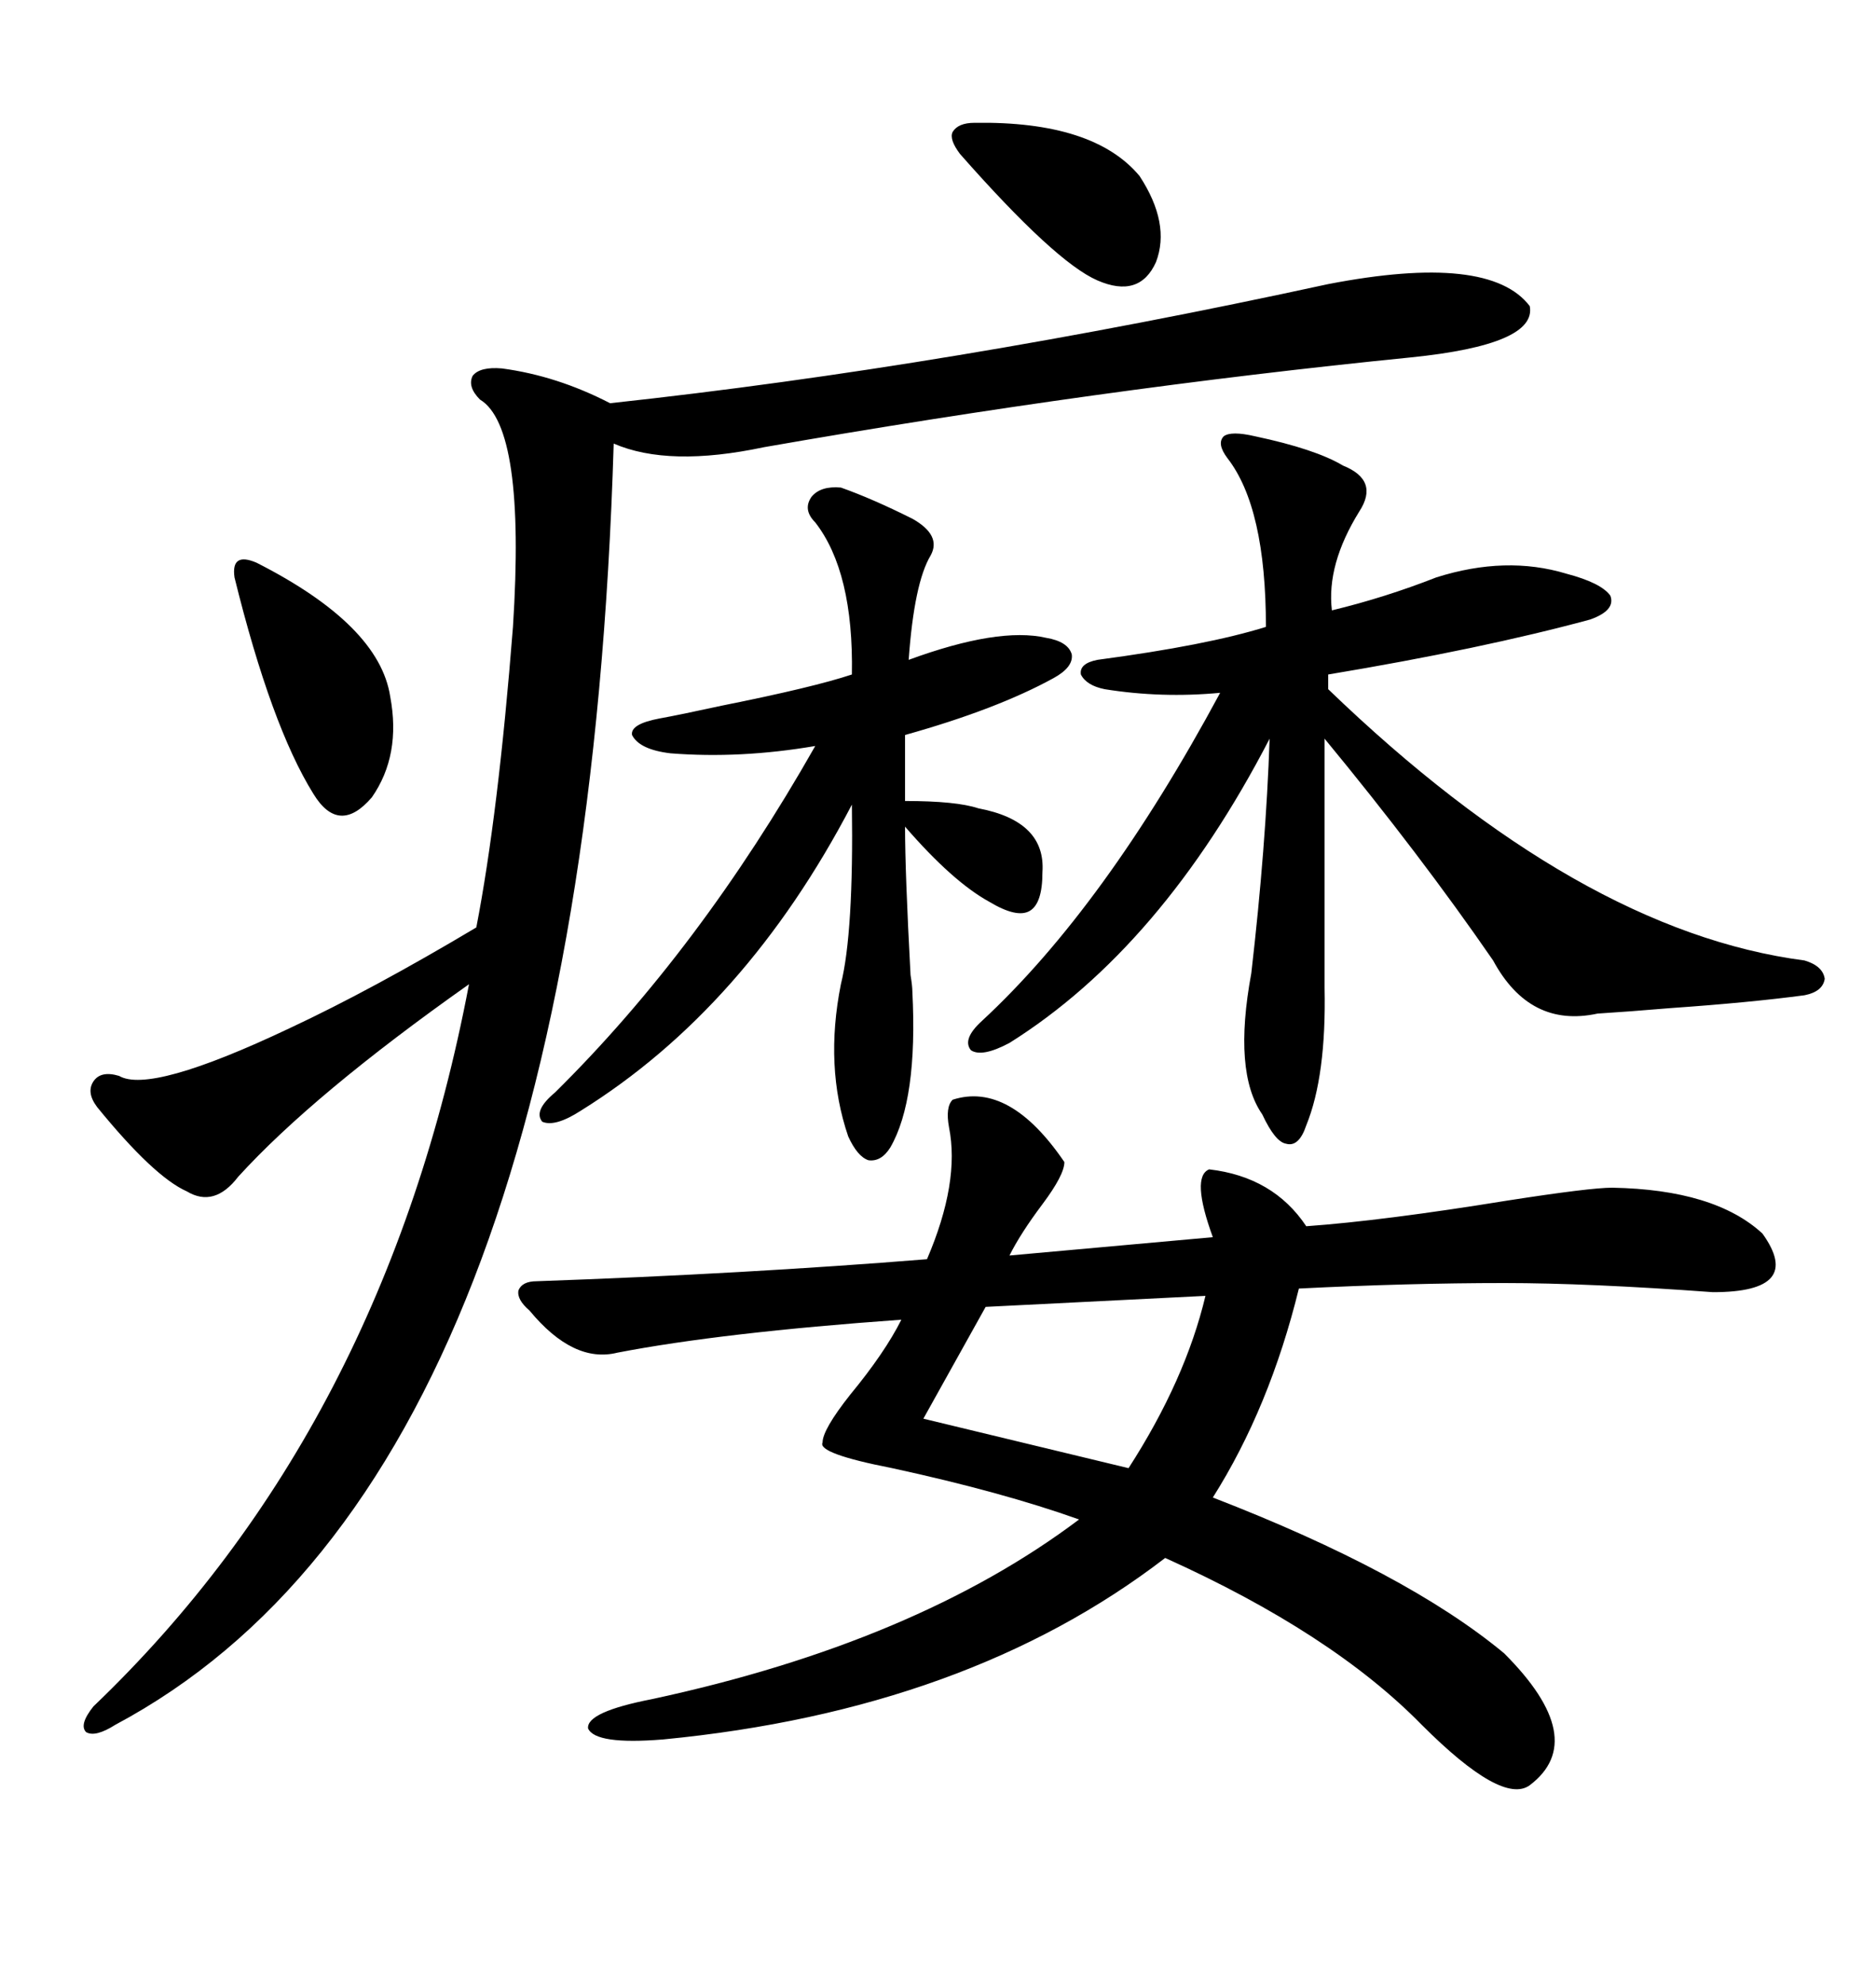 <svg xmlns="http://www.w3.org/2000/svg" xmlns:xlink="http://www.w3.org/1999/xlink" width="300" height="317.285"><path d="M85.84 204.79L85.84 204.79Q119.24 203.61 148.24 201.27L148.24 201.27Q153.52 188.96 151.76 180.18L151.76 180.18Q151.17 176.95 152.34 175.78L152.34 175.78Q161.43 172.85 170.21 185.74L170.21 185.74Q170.21 187.79 166.70 192.48L166.70 192.48Q163.18 197.17 161.43 200.68L161.43 200.68L193.95 197.75Q190.43 188.09 193.36 186.91L193.36 186.91Q203.61 188.09 208.89 196.00L208.89 196.00Q221.19 195.12 241.11 191.89L241.11 191.89Q254.30 189.84 257.81 189.84L257.81 189.84Q274.22 190.14 281.84 197.17L281.84 197.17Q288.57 206.54 273.93 206.54L273.93 206.54Q254.00 205.08 240.53 205.08L240.53 205.08Q225.29 205.08 207.71 205.96L207.71 205.96Q203.03 225 193.95 239.36L193.95 239.36Q225 251.37 240.53 264.26L240.53 264.26Q254.30 278.03 244.63 285.35L244.63 285.35Q240.23 288.57 227.34 275.68L227.34 275.68Q212.99 261.04 186.33 249.02L186.33 249.02Q154.69 273.34 106.05 278.03L106.05 278.03Q95.21 278.91 94.04 276.27L94.04 276.27Q93.75 273.63 104.30 271.58L104.30 271.58Q146.48 262.50 172.56 242.87L172.56 242.87Q160.25 238.48 142.68 234.67L142.68 234.67Q130.66 232.32 131.54 230.57L131.54 230.57Q131.54 228.52 135.94 222.95L135.94 222.95Q141.50 216.21 144.14 210.94L144.14 210.94Q115.43 212.99 98.73 216.21L98.73 216.21Q91.70 217.97 84.67 209.47L84.67 209.47Q82.62 207.71 82.91 206.25L82.91 206.25Q83.50 204.79 85.84 204.79ZM212.40 45.41L212.40 45.41Q238.18 40.43 244.63 48.93L244.63 48.93Q245.80 55.08 225.59 57.13L225.59 57.13Q175.78 62.11 122.17 71.48L122.17 71.48Q106.93 74.71 98.14 70.90L98.14 70.90Q93.16 235.84 18.46 275.68L18.46 275.68Q15.23 277.73 13.77 276.86L13.77 276.86Q12.60 275.68 14.94 272.75L14.94 272.75Q61.52 228.22 75 157.32L75 157.32Q50.10 174.90 38.09 188.09L38.09 188.09Q34.28 193.07 29.88 190.43L29.88 190.43Q24.61 188.09 15.53 176.95L15.53 176.95Q13.77 174.61 14.94 172.85L14.94 172.85Q16.11 171.09 19.04 171.97L19.04 171.97Q24.02 174.90 46.29 164.36L46.29 164.36Q59.47 158.20 76.17 148.24L76.17 148.24Q79.69 130.08 82.03 100.20L82.03 100.20Q84.08 68.26 76.76 63.87L76.76 63.87Q74.71 61.82 75.59 60.06L75.59 60.06Q76.76 58.59 80.27 58.89L80.27 58.89Q89.06 60.06 97.56 64.45L97.56 64.45Q151.76 58.59 212.40 45.41ZM200.68 69.73L200.68 69.73Q210.35 71.78 214.75 74.41L214.75 74.41Q220.61 76.76 217.38 81.74L217.38 81.74Q212.11 90.23 212.99 97.56L212.99 97.56Q221.48 95.51 229.69 92.29L229.69 92.29Q240.82 88.77 250.49 91.70L250.49 91.70Q256.05 93.16 257.52 95.21L257.52 95.21Q258.40 97.56 254.30 99.02L254.30 99.02Q237.01 103.71 212.40 107.81L212.40 107.81L212.40 110.16Q252.54 148.83 288.57 153.52L288.57 153.52Q291.50 154.39 291.80 156.45L291.80 156.45Q291.50 158.50 288.57 159.08L288.57 159.08Q279.79 160.25 267.19 161.13L267.19 161.13Q260.16 161.72 255.47 162.01L255.47 162.01Q244.63 164.36 238.77 153.52L238.77 153.52Q227.05 136.52 211.82 118.07L211.82 118.07L211.82 157.91Q212.11 171.97 208.89 179.88L208.89 179.88Q207.71 183.40 205.66 182.81L205.66 182.81Q203.91 182.52 201.86 178.13L201.86 178.13Q197.17 171.39 200.10 155.57L200.10 155.57Q202.44 135.35 203.03 118.07L203.03 118.07Q185.74 151.46 161.43 166.70L161.43 166.70Q157.03 169.04 155.27 167.87L155.27 167.87Q153.81 166.11 157.03 163.18L157.03 163.18Q176.66 145.02 195.12 110.74L195.12 110.74Q185.74 111.62 176.66 110.16L176.66 110.16Q173.73 109.57 172.85 107.81L172.85 107.81Q172.56 106.05 175.49 105.47L175.49 105.47Q193.07 103.13 202.44 100.20L202.44 100.20Q202.44 81.15 196.29 73.24L196.29 73.24Q194.53 70.90 195.70 69.73L195.70 69.73Q196.88 68.85 200.68 69.73ZM88.77 174.61L88.77 174.61Q111.91 151.76 130.37 119.24L130.37 119.24Q118.36 121.29 107.23 120.41L107.23 120.41Q102.25 119.82 101.07 117.48L101.07 117.48Q100.78 115.72 105.47 114.84L105.47 114.84Q108.69 114.26 115.43 112.79L115.43 112.79Q130.08 109.86 136.23 107.81L136.23 107.81Q136.52 91.41 130.37 83.50L130.37 83.50Q128.32 81.45 129.79 79.39L129.79 79.39Q131.25 77.64 134.47 77.93L134.47 77.93Q139.45 79.69 145.90 82.91L145.90 82.91Q150.59 85.55 148.83 88.77L148.83 88.77Q146.19 93.16 145.31 105.47L145.31 105.47Q159.67 100.20 167.29 101.95L167.29 101.95Q170.80 102.54 171.39 104.59L171.39 104.59Q171.68 106.64 168.46 108.40L168.46 108.40Q159.38 113.38 144.73 117.48L144.73 117.48L144.73 128.03Q152.93 128.03 156.45 129.20L156.45 129.20Q167.29 131.25 166.70 139.45L166.70 139.45Q166.70 144.43 164.65 145.61L164.65 145.61Q162.60 146.78 158.20 144.14L158.20 144.14Q152.34 140.92 144.73 132.13L144.73 132.13Q144.73 139.45 145.61 155.86L145.61 155.86Q145.90 157.62 145.90 158.50L145.90 158.50Q146.78 175.78 142.38 183.40L142.38 183.40Q140.92 185.74 138.87 185.45L138.87 185.45Q137.11 184.86 135.64 181.64L135.64 181.64Q131.84 170.51 134.47 157.32L134.47 157.32Q136.52 149.12 136.23 128.61L136.23 128.61Q119.24 161.13 92.87 177.54L92.87 177.54Q88.77 180.18 86.72 179.30L86.72 179.30Q85.25 177.54 88.77 174.61ZM192.77 207.13L192.77 207.13L157.62 208.89L147.66 226.76L180.47 234.67Q189.55 220.61 192.77 207.13ZM41.02 89.94L41.02 89.94Q60.64 99.90 62.40 111.33L62.40 111.33Q64.16 120.70 59.47 127.44L59.47 127.44Q54.20 133.59 50.10 126.86L50.10 126.86Q43.36 116.02 37.50 92.29L37.50 92.29Q37.21 90.23 38.09 89.65L38.09 89.65Q38.96 89.06 41.02 89.94ZM155.86 19.63L155.86 19.63Q174.90 19.34 182.23 28.13L182.23 28.13Q187.21 35.74 184.86 41.89L184.86 41.89Q182.23 47.75 175.49 44.82L175.49 44.82Q168.75 41.89 153.52 24.61L153.52 24.61Q151.76 22.27 152.34 21.09L152.34 21.09Q153.22 19.63 155.86 19.63Z"/></svg>
